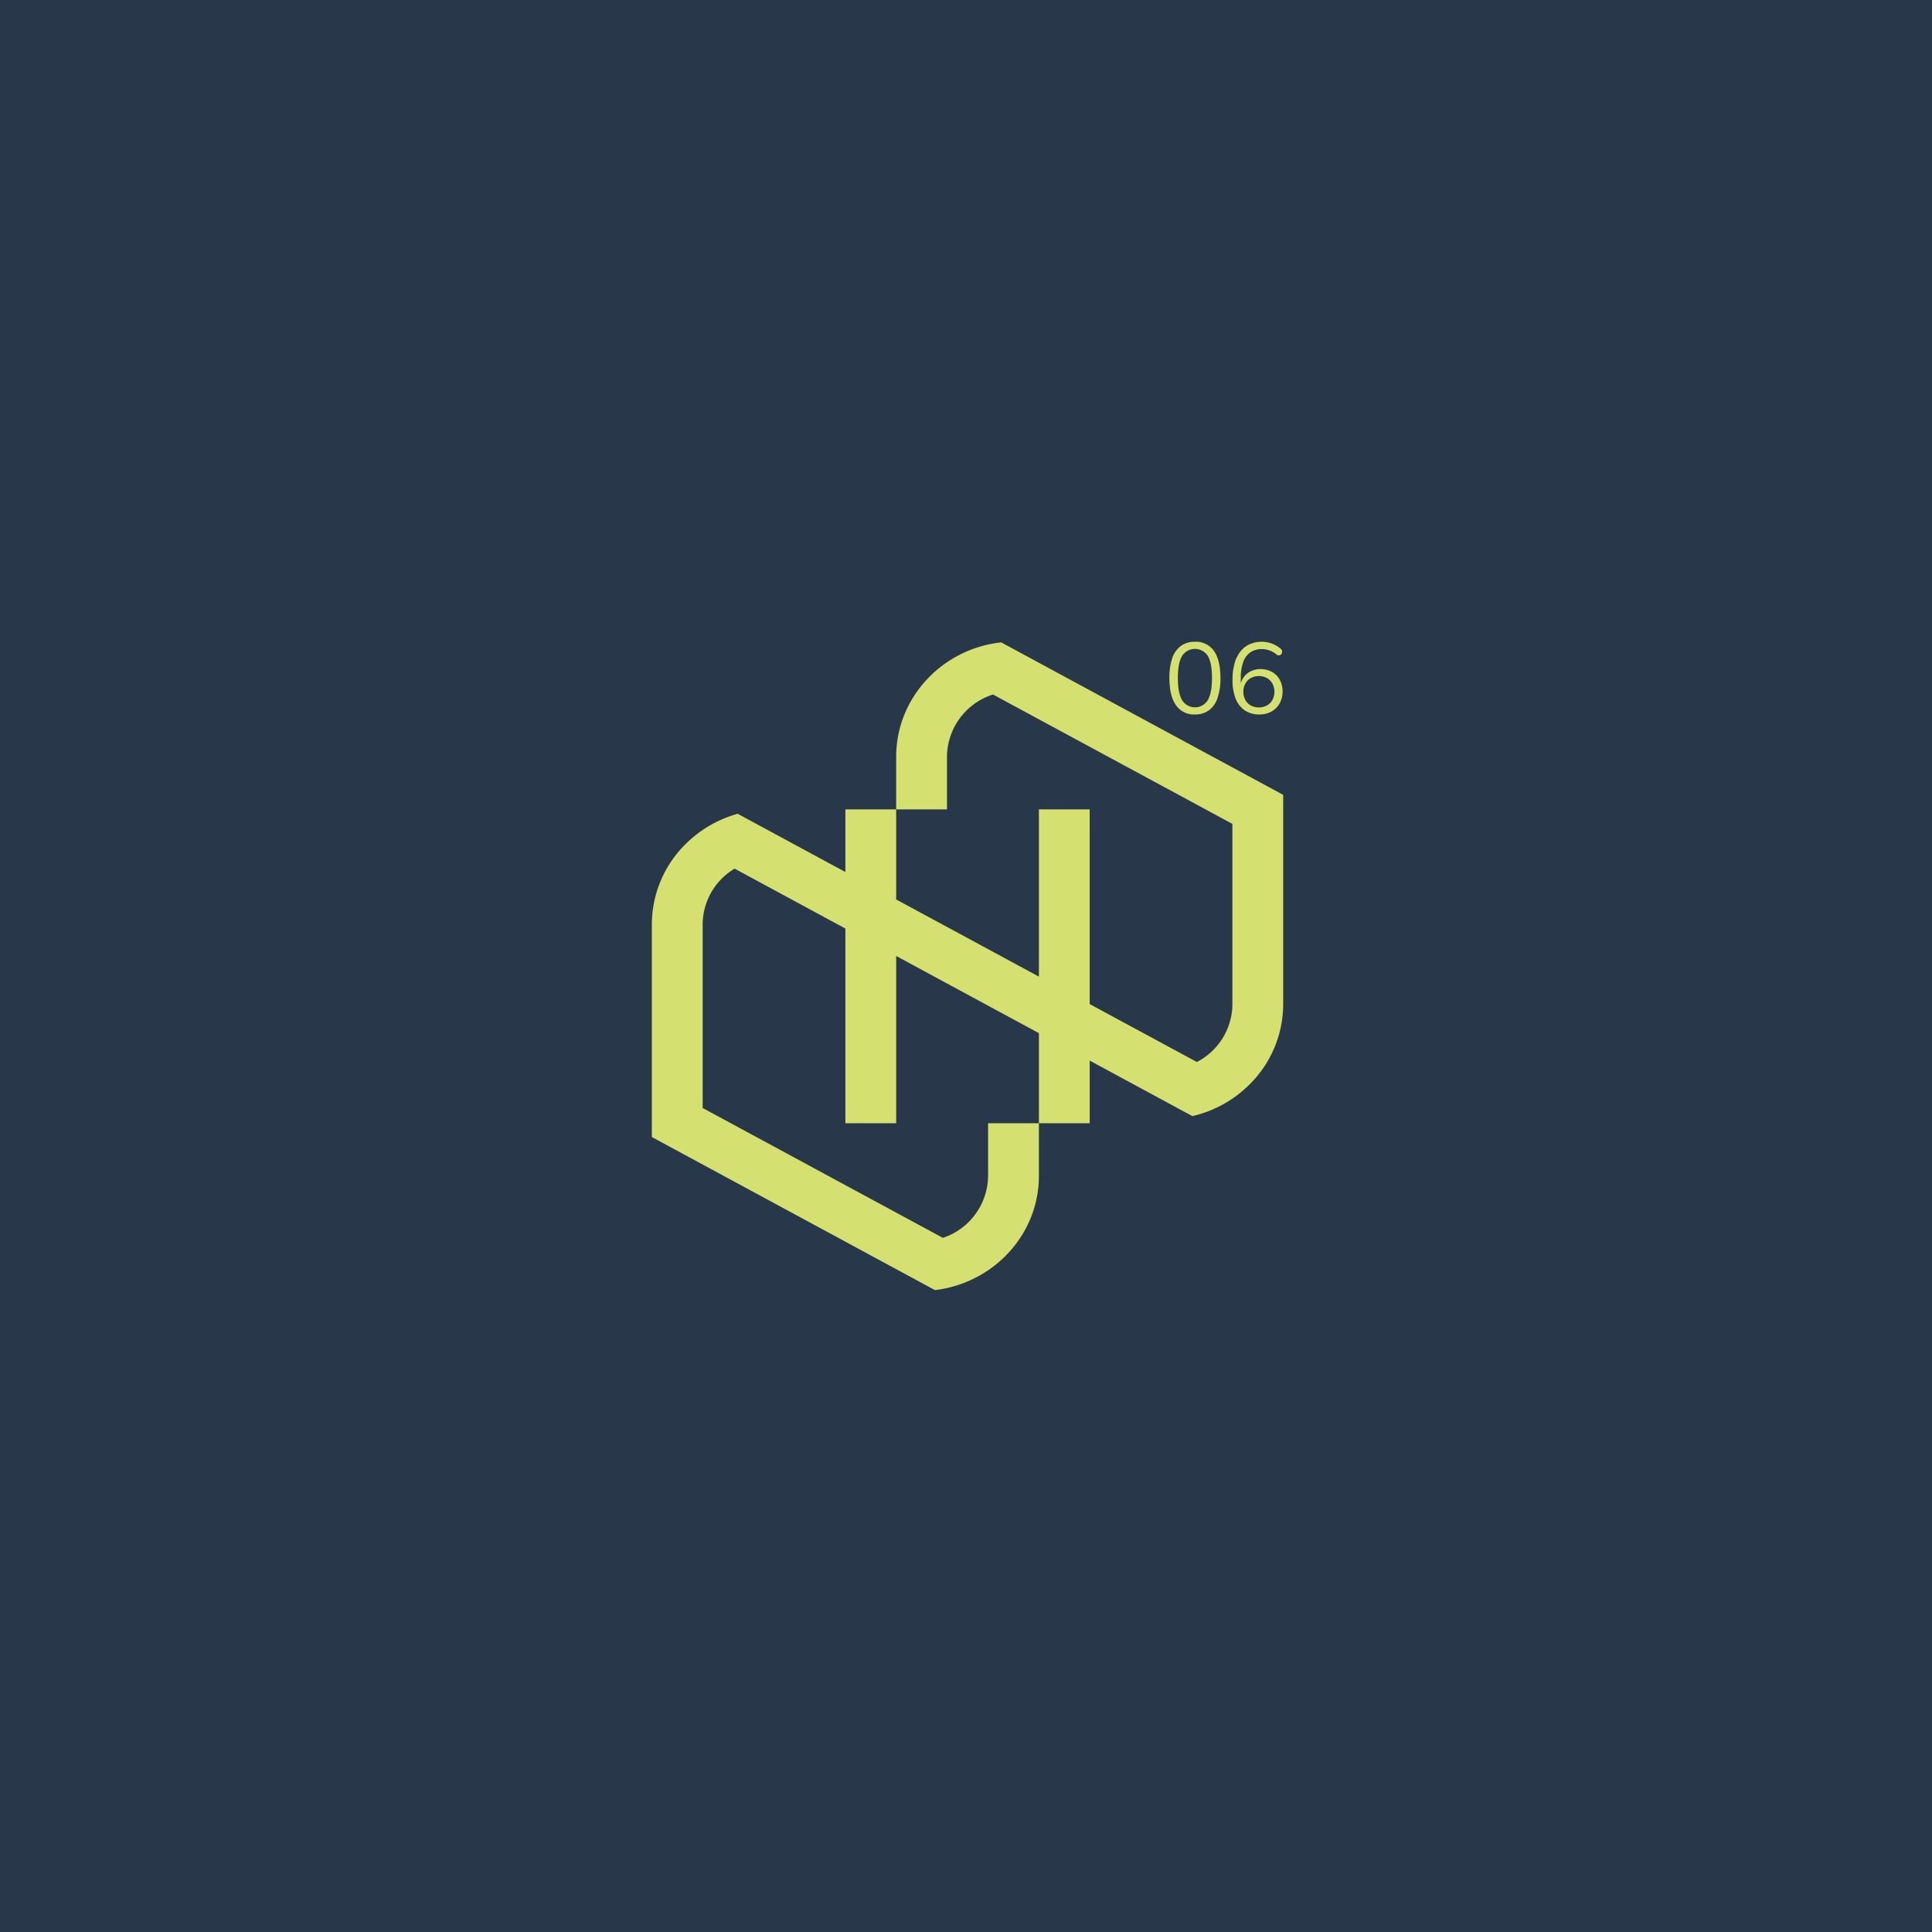 <?xml version="1.0" encoding="UTF-8"?>
<svg xmlns="http://www.w3.org/2000/svg" xmlns:xlink="http://www.w3.org/1999/xlink" width="575" height="575" viewBox="0 0 575 575">
  <defs>
    <clipPath id="clip-path">
      <rect id="Rectangle_326" data-name="Rectangle 326" width="187.902" height="192.955" fill="#d4e06f"></rect>
    </clipPath>
  </defs>
  <g id="Group_14833" data-name="Group 14833" transform="translate(-1245 -3479)">
    <g id="Group_14827" data-name="Group 14827">
      <rect id="Rectangle_524" data-name="Rectangle 524" width="575" height="575" transform="translate(1245 3479)" fill="#283749"></rect>
      <g id="Group_14826" data-name="Group 14826" transform="translate(1439 3670)">
        <g id="Group_574" data-name="Group 574" clip-path="url(#clip-path)">
          <path id="Path_3010" data-name="Path 3010" d="M15.124,139.132V84.51A19.425,19.425,0,0,1,24.638,67.9L57.6,85.723v57.942H72.72V93.894L115.2,116.859v26.806h15.116V125.028l30.564,16.522a35.423,35.423,0,0,0,11.9-5.2,34.5,34.5,0,0,0,3.9-3.082,33.7,33.7,0,0,0,11.22-25.033v-62.3L103.977.558l-.517.062c-.173.021-.346.036-.517.062C85.889,3.038,72.717,17.35,72.717,34.589V50.258H57.6V68.9L25.544,51.568a35.573,35.573,0,0,0-10.42,4.825,35.089,35.089,0,0,0-4.7,3.82A33.686,33.686,0,0,0,0,84.51v63.267l84.247,45.551c.141-.016.275-.037.414-.054l.62-.081c16.905-2.491,29.917-16.72,29.917-33.865V143.667H100.074v15.661a19.624,19.624,0,0,1-13.46,18.453ZM172.779,54.578v54.165a19.524,19.524,0,0,1-10.569,16.7l-31.9-17.238V50.258H115.2v49.777L72.72,77.07V50.261H87.841V34.589a19.6,19.6,0,0,1,13.7-18.515Z" transform="translate(0 -0.373)" fill="#d4e06f"></path>
          <path id="Path_3011" data-name="Path 3011" d="M472.336,21.638A6.881,6.881,0,0,0,476.52,20.4a7.5,7.5,0,0,0,2.55-3.665,17.875,17.875,0,0,0,.863-5.956q0-5.3-1.922-8.036A6.49,6.49,0,0,0,472.336,0a6.962,6.962,0,0,0-4.167,1.226A7.4,7.4,0,0,0,465.6,4.863a17.824,17.824,0,0,0-.861,5.941q0,5.269,1.937,8.052a6.467,6.467,0,0,0,5.66,2.782M468.523,4.22a4.541,4.541,0,0,1,7.642-.014q1.246,2.08,1.246,6.569,0,4.46-1.246,6.6a4.481,4.481,0,0,1-7.642,0q-1.261-2.139-1.261-6.6t1.261-6.555" transform="translate(-310.706 0)" fill="#d4e06f"></path>
          <path id="Path_3012" data-name="Path 3012" d="M525.084,20.427a7.6,7.6,0,0,0,4.35,1.212,7.2,7.2,0,0,0,3.6-.883,6.2,6.2,0,0,0,2.43-2.44,7.174,7.174,0,0,0,.861-3.531,7.056,7.056,0,0,0-.831-3.456,5.906,5.906,0,0,0-2.308-2.349,6.718,6.718,0,0,0-3.381-.84,6.609,6.609,0,0,0-2.984.659,5.619,5.619,0,0,0-2.167,1.9,5.87,5.87,0,0,0-.756,1.621V10.864a13.951,13.951,0,0,1,.723-4.833,5.861,5.861,0,0,1,2.122-2.889,5.878,5.878,0,0,1,3.4-.957,6.982,6.982,0,0,1,2.246.374A6.784,6.784,0,0,1,534.54,3.8a1.131,1.131,0,0,0,.708.255.867.867,0,0,0,.569-.226,1.086,1.086,0,0,0,.322-.524,1.273,1.273,0,0,0,.015-.657.973.973,0,0,0-.416-.585A8.247,8.247,0,0,0,533.111.539,8.54,8.54,0,0,0,530.2,0a8.771,8.771,0,0,0-3.692.748,7.423,7.423,0,0,0-2.768,2.2,10.047,10.047,0,0,0-1.721,3.548,18.057,18.057,0,0,0-.586,4.848,14.969,14.969,0,0,0,.924,5.567,7.419,7.419,0,0,0,2.723,3.517m.168-7.977a4.271,4.271,0,0,1,1.629-1.646,5.1,5.1,0,0,1,4.8,0,4.257,4.257,0,0,1,1.632,1.646,4.917,4.917,0,0,1,.583,2.424,5,5,0,0,1-.583,2.44,4.127,4.127,0,0,1-1.632,1.646,5.225,5.225,0,0,1-4.8,0,4.14,4.14,0,0,1-1.629-1.646,4.967,4.967,0,0,1-.583-2.44,4.889,4.889,0,0,1,.583-2.424" transform="translate(-348.612)" fill="#d4e06f"></path>
        </g>
      </g>
    </g>
  </g>
</svg>
